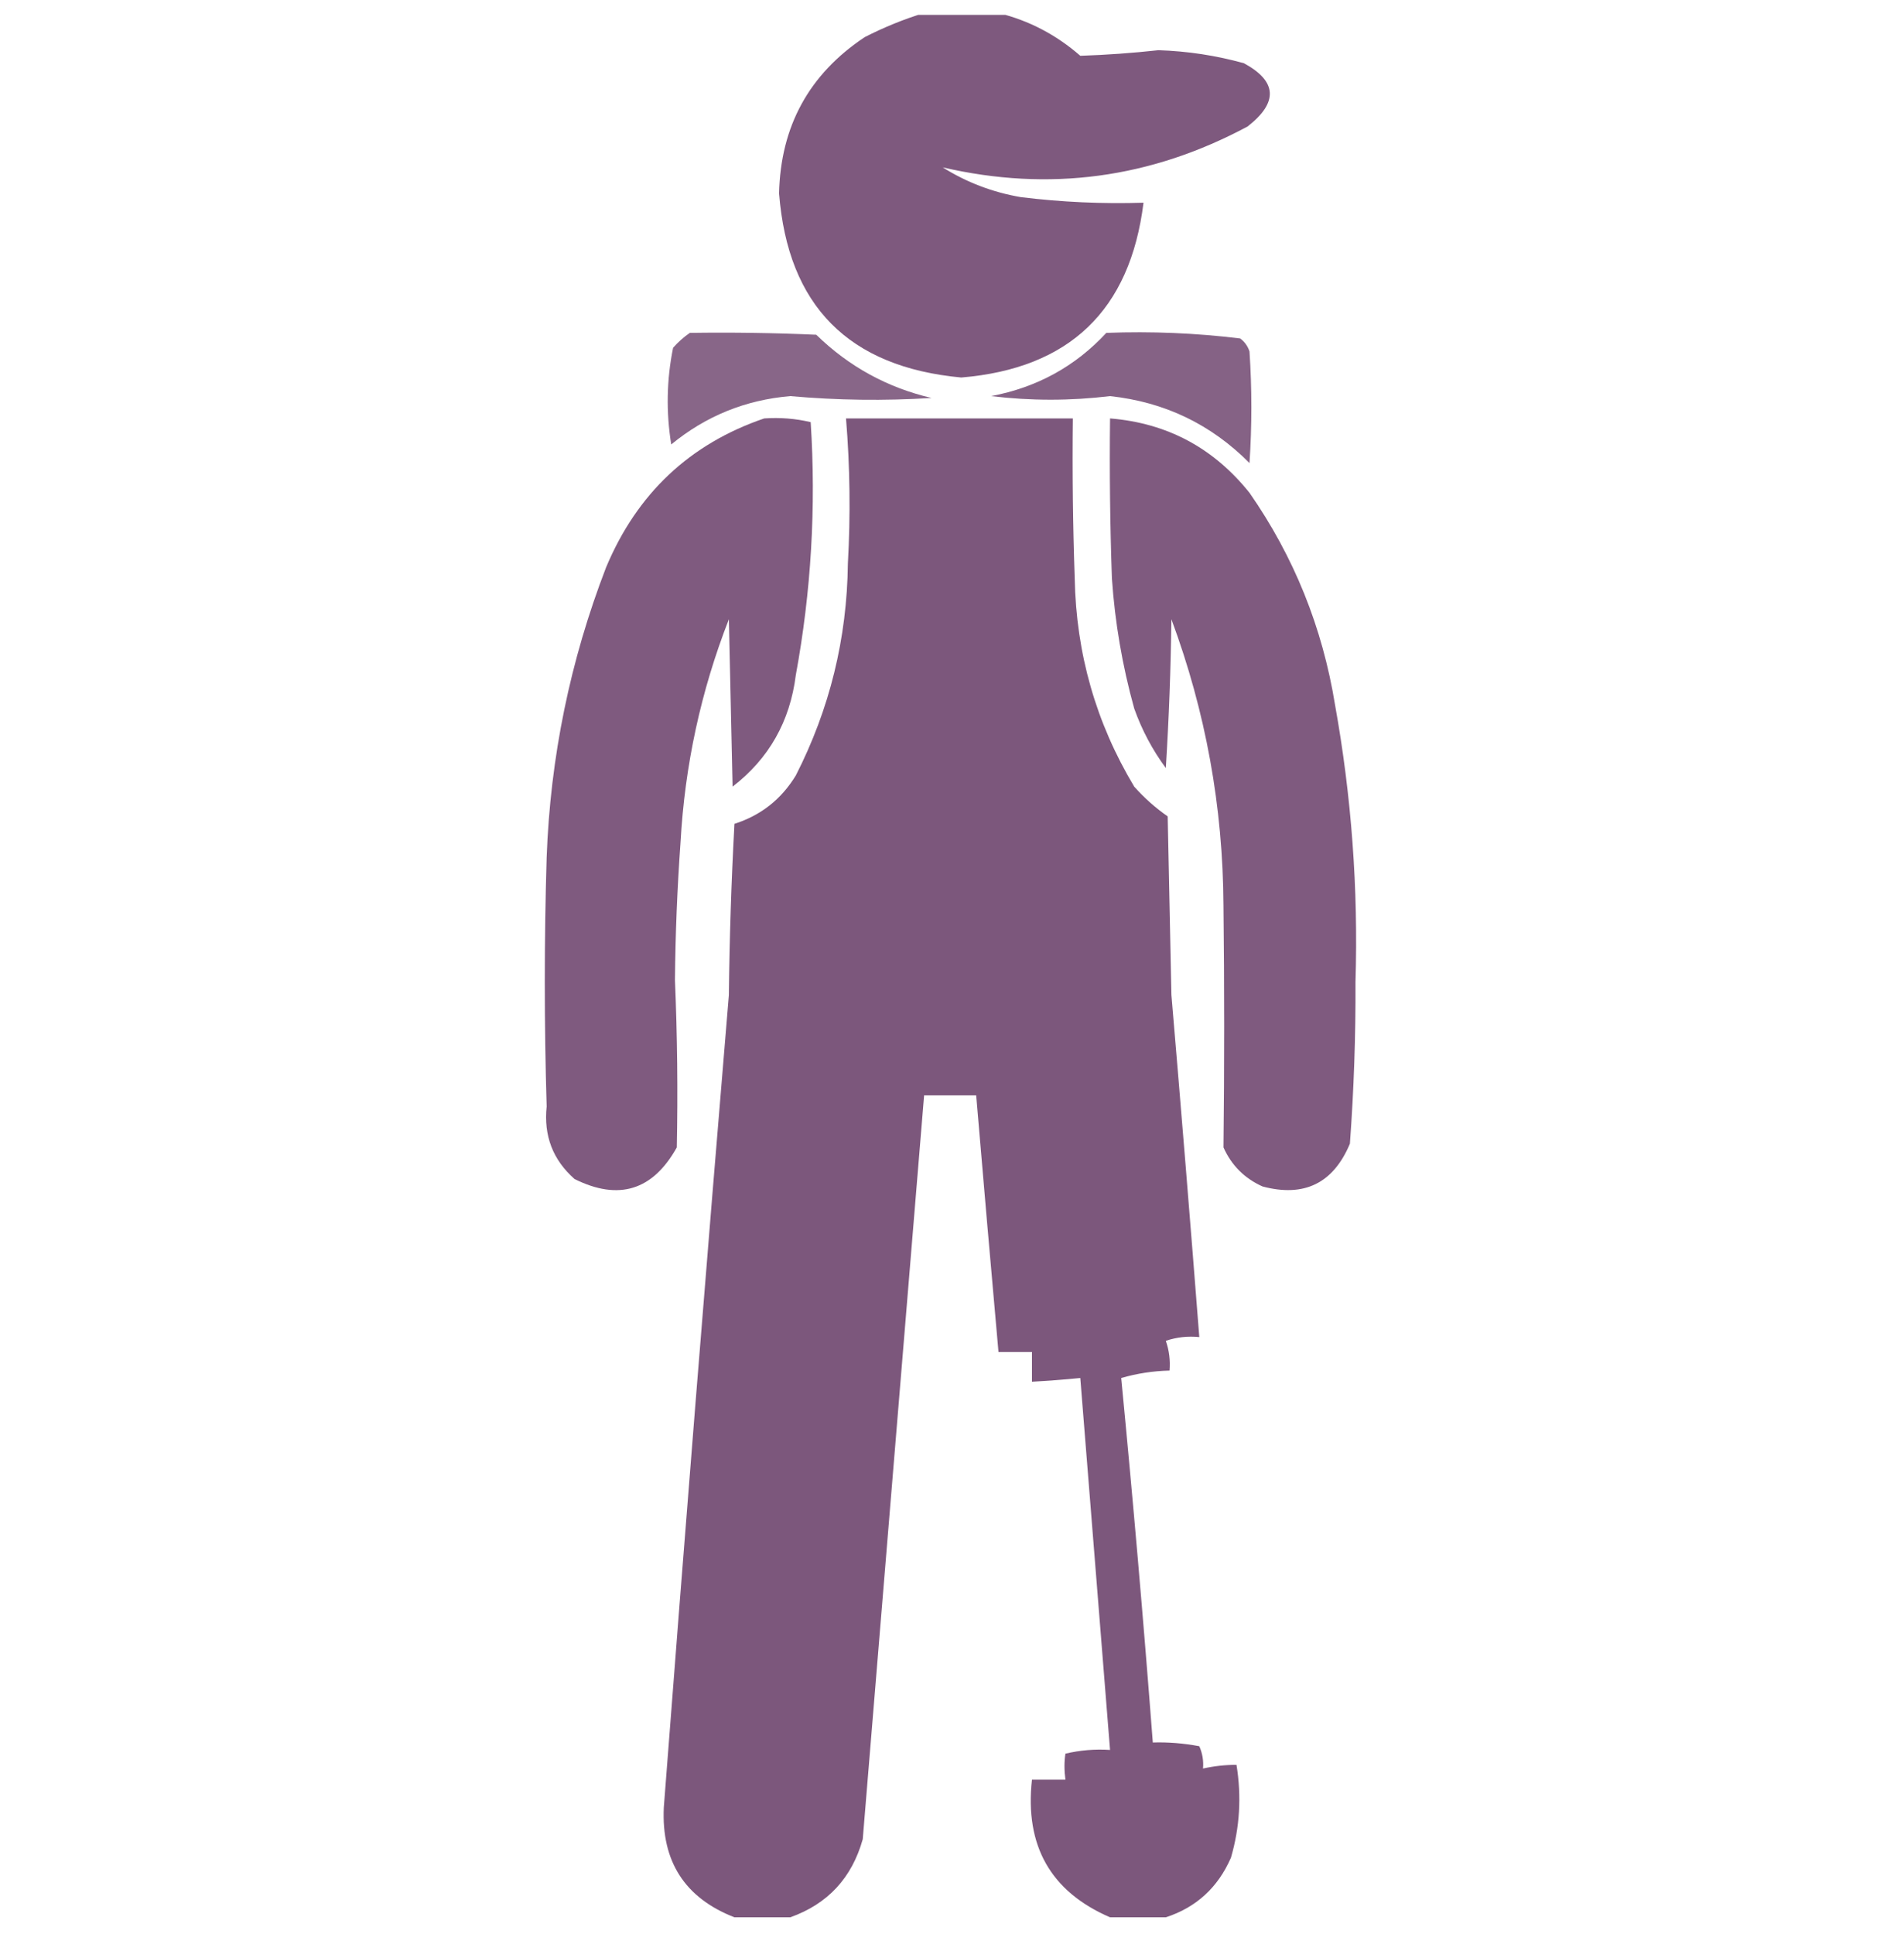 <svg width="512" height="520" viewBox="0 0 512 520" fill="none" xmlns="http://www.w3.org/2000/svg">
<g clip-path="url(#clip0_83_8926)" filter="url(#filter0_d_83_8926)">
<path opacity="0.966" fill-rule="evenodd" clip-rule="evenodd" d="M248.5 -0.5C255.167 -0.5 261.833 -0.5 268.5 -0.5C276.705 1.524 284.039 5.357 290.5 11C297.482 10.77 304.482 10.27 311.5 9.5C319.323 9.748 326.99 10.915 334.5 13C343.444 17.861 343.778 23.527 335.5 30C309.458 43.966 282.125 47.632 253.5 41C259.947 45.039 266.947 47.706 274.5 49C285.451 50.35 296.451 50.85 307.5 50.5C303.914 79.418 287.581 95.085 258.5 97.5C228.201 94.702 211.868 78.202 209.5 48C209.904 29.951 217.57 15.951 232.5 6C237.744 3.315 243.077 1.148 248.5 -0.5Z" fill="#7A547A"/>
<path opacity="0.892" fill-rule="evenodd" clip-rule="evenodd" d="M185.5 85.5C196.838 85.333 208.172 85.5 219.5 86C228.249 94.541 238.582 100.208 250.5 103C237.807 103.795 225.14 103.629 212.5 102.5C200.455 103.525 189.788 107.859 180.5 115.5C179.09 106.776 179.257 98.109 181 89.5C182.397 87.93 183.897 86.596 185.5 85.5Z" fill="#7A547A"/>
<path opacity="0.913" fill-rule="evenodd" clip-rule="evenodd" d="M297.5 85.501C309.601 85.042 321.601 85.542 333.5 87.001C334.701 87.903 335.535 89.07 336 90.501C336.667 100.5 336.667 110.5 336 120.5C325.666 110.084 313.166 104.084 298.5 102.5C287.845 103.788 277.179 103.788 266.5 102.5C278.814 100.182 289.147 94.516 297.5 85.501Z" fill="#7A547A"/>
<path opacity="0.964" fill-rule="evenodd" clip-rule="evenodd" d="M205.5 108.5C209.767 108.203 213.934 108.536 218 109.5C219.469 132.344 218.136 155.01 214 177.5C212.444 189.958 206.777 199.958 197 207.5C196.667 192.5 196.333 177.5 196 162.5C188.477 181.779 184.144 201.779 183 222.5C182.117 234.818 181.617 247.151 181.5 259.5C182.134 274.501 182.3 289.501 182 304.5C175.54 316.073 166.374 318.907 154.5 313C148.672 307.857 146.172 301.357 147 293.5C146.333 271.167 146.333 248.833 147 226.5C147.985 199.573 153.319 173.573 163 148.5C171.318 128.674 185.485 115.341 205.5 108.5Z" fill="#7A547A"/>
<path opacity="0.977" fill-rule="evenodd" clip-rule="evenodd" d="M313.5 511.5C308.5 511.5 303.5 511.5 298.5 511.5C282.537 504.605 275.537 492.271 277.5 474.5C280.5 474.5 283.5 474.5 286.5 474.5C286.162 471.989 286.162 469.655 286.5 467.5C290.429 466.567 294.429 466.234 298.5 466.5C295.833 433.167 293.167 399.833 290.5 366.5C286.176 366.927 281.842 367.261 277.5 367.5C277.5 364.833 277.5 362.167 277.5 359.5C274.5 359.5 271.5 359.5 268.5 359.5C266.445 336.513 264.445 313.513 262.5 290.5C257.833 290.5 253.167 290.5 248.5 290.5C243.001 357.158 237.501 423.825 232 490.5C229.077 500.92 222.577 507.92 212.5 511.5C207.5 511.5 202.5 511.5 197.5 511.5C184.172 506.311 177.838 496.477 178.5 482C184.085 409.149 189.918 336.315 196 263.5C196.167 248.156 196.667 232.822 197.5 217.5C204.606 215.23 210.106 210.896 214 204.5C223.108 186.636 227.775 167.636 228 147.5C228.734 134.478 228.568 121.478 227.5 108.5C247.833 108.5 268.167 108.5 288.5 108.5C288.333 122.837 288.5 137.171 289 151.5C289.375 171.678 294.708 190.344 305 207.5C307.703 210.538 310.703 213.205 314 215.5C314.333 231.5 314.667 247.5 315 263.5C317.611 294.164 320.111 324.83 322.5 355.5C319.428 355.183 316.428 355.516 313.5 356.5C314.393 359.084 314.726 361.751 314.5 364.5C310.083 364.607 305.749 365.274 301.5 366.5C304.662 399.112 307.496 431.779 310 464.5C314.066 464.368 318.233 464.701 322.5 465.5C323.348 467.409 323.682 469.409 323.5 471.5C326.455 470.841 329.455 470.508 332.5 470.5C333.887 478.993 333.387 487.326 331 495.5C327.497 503.508 321.664 508.841 313.5 511.5Z" fill="#7A547A"/>
<path opacity="0.964" fill-rule="evenodd" clip-rule="evenodd" d="M298.5 108.5C313.817 109.743 326.317 116.41 336 128.5C347.953 145.676 355.62 164.676 359 185.5C363.433 210.134 365.267 234.967 364.5 260C364.567 274.526 364.067 289.026 363 303.5C358.536 314.148 350.703 317.982 339.5 315C334.667 312.833 331.167 309.333 329 304.5C329.25 282.837 329.25 261.171 329 239.5C328.877 212.962 324.211 187.296 315 162.5C314.833 175.846 314.333 189.179 313.5 202.5C309.888 197.611 307.055 192.277 305 186.5C301.812 175.04 299.812 163.373 299 151.5C298.5 137.171 298.333 122.837 298.5 108.5Z" fill="#7A547A"/>
</g>
<defs>
<filter id="filter0_d_83_8926" x="-4" y="0" width="520" height="520" filterUnits="userSpaceOnUse" color-interpolation-filters="sRGB">
<feFlood flood-opacity="0" result="BackgroundImageFix"/>
<feColorMatrix in="SourceAlpha" type="matrix" values="0 0 0 0 0 0 0 0 0 0 0 0 0 0 0 0 0 0 127 0" result="hardAlpha"/>
<feOffset dy="4"/>
<feGaussianBlur stdDeviation="2"/>
<feComposite in2="hardAlpha" operator="out"/>
<feColorMatrix type="matrix" values="0 0 0 0 0 0 0 0 0 0 0 0 0 0 0 0 0 0 0.25 0"/>
<feBlend mode="normal" in2="BackgroundImageFix" result="effect1_dropShadow_83_8926"/>
<feBlend mode="normal" in="SourceGraphic" in2="effect1_dropShadow_83_8926" result="shape"/>
</filter>
<clipPath id="clip0_83_8926">
<rect width="512" height="512" fill="white"/>
</clipPath>
</defs>
</svg>
